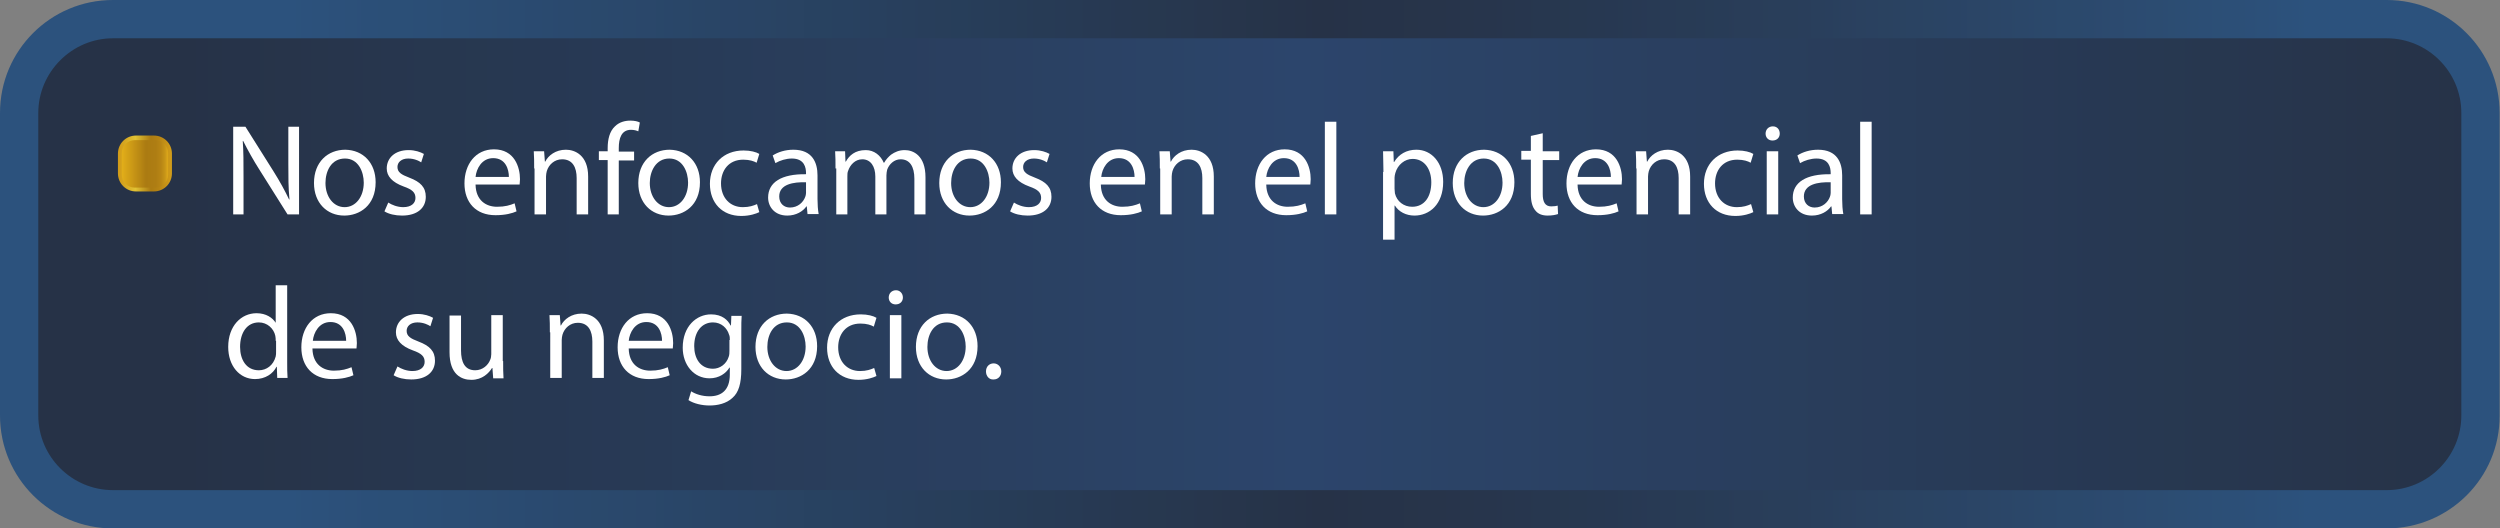 <?xml version="1.0" encoding="utf-8"?>
<!-- Generator: Adobe Illustrator 24.1.2, SVG Export Plug-In . SVG Version: 6.00 Build 0)  -->
<svg version="1.1" id="Capa_1" xmlns="http://www.w3.org/2000/svg" xmlns:xlink="http://www.w3.org/1999/xlink" x="0px" y="0px"
	 viewBox="0 0 652.9 138" style="enable-background:new 0 0 652.9 138;" xml:space="preserve">
<rect x="0" y="0" width="652.9" height="138" fill="#808080" stroke="none"/>
<style type="text/css">
	.st0{opacity:0.85;}
	.st1{fill:url(#SVGID_1_);}
	.st2{fill:url(#SVGID_2_);}
	.st3{fill:#FFFFFF;}
	.st4{fill:url(#SVGID_3_);}
	.st5{fill:url(#SVGID_4_);}
</style>
<g>
	<g class="st0">
		<g>
			<linearGradient id="SVGID_1_" gradientUnits="userSpaceOnUse" x1="5" y1="69" x2="647.859" y2="69">
				<stop  offset="6.630291e-02" style="stop-color:#16253D"/>
				<stop  offset="0.464" style="stop-color:#1C3862"/>
				<stop  offset="0.519" style="stop-color:#1D3B68"/>
				<stop  offset="1" style="stop-color:#16253D"/>
			</linearGradient>
			<path class="st1" d="M647.9,29.5v79c0,13.5-11,24.5-24.5,24.5H29.5C16,133,5,122,5,108.5v-79C5,16,16,5,29.5,5h593.8
				C636.9,5,647.9,16,647.9,29.5z"/>
			<linearGradient id="SVGID_2_" gradientUnits="userSpaceOnUse" x1="0" y1="69" x2="652.859" y2="69">
				<stop  offset="0.115" style="stop-color:#1D4A7C"/>
				<stop  offset="0.528" style="stop-color:#16253D"/>
				<stop  offset="0.595" style="stop-color:#172843"/>
				<stop  offset="0.711" style="stop-color:#1A3253"/>
				<stop  offset="0.863" style="stop-color:#1D436F"/>
				<stop  offset="0.924" style="stop-color:#1D4A7C"/>
			</linearGradient>
			<path class="st2" d="M623.3,138H29.5C13.2,138,0,124.8,0,108.5v-79C0,13.2,13.2,0,29.5,0h593.8c16.3,0,29.5,13.2,29.5,29.5v79
				C652.9,124.8,639.6,138,623.3,138z M29.5,10C18.8,10,10,18.8,10,29.5v79c0,10.8,8.8,19.5,19.5,19.5h593.8
				c10.8,0,19.5-8.8,19.5-19.5v-79c0-10.8-8.8-19.5-19.5-19.5H29.5z"/>
		</g>
	</g>
	<g>
		<g>
			<path class="st3" d="M60.9,56V33.1h3.2l7.3,11.6c1.7,2.7,3,5.1,4.1,7.4l0.1,0c-0.3-3.1-0.3-5.8-0.3-9.4v-9.6h2.8V56h-3l-7.3-11.6
				c-1.6-2.5-3.1-5.2-4.3-7.6l-0.1,0c0.2,2.9,0.2,5.6,0.2,9.5V56H60.9z"/>
			<path class="st3" d="M98.1,47.6c0,6.1-4.2,8.7-8.2,8.7c-4.5,0-7.9-3.3-7.9-8.5c0-5.5,3.6-8.7,8.2-8.7
				C94.9,39.2,98.1,42.6,98.1,47.6z M85,47.8c0,3.6,2.1,6.3,5,6.3c2.9,0,5-2.7,5-6.4c0-2.8-1.4-6.3-4.9-6.3
				C86.5,41.4,85,44.7,85,47.8z"/>
			<path class="st3" d="M101.4,52.9c0.9,0.6,2.4,1.2,3.9,1.2c2.2,0,3.2-1.1,3.2-2.4c0-1.4-0.8-2.2-3.1-3c-3-1.1-4.4-2.7-4.4-4.7
				c0-2.7,2.1-4.8,5.7-4.8c1.7,0,3.1,0.5,4,1l-0.7,2.2c-0.6-0.4-1.8-1-3.4-1c-1.8,0-2.8,1-2.8,2.2c0,1.4,1,2,3.1,2.8
				c2.9,1.1,4.3,2.5,4.3,5c0,2.9-2.2,4.9-6.2,4.9c-1.8,0-3.5-0.4-4.6-1.1L101.4,52.9z"/>
			<path class="st3" d="M124.2,48.3c0.1,4,2.7,5.7,5.6,5.7c2.1,0,3.4-0.4,4.6-0.9l0.5,2.1c-1.1,0.5-2.9,1-5.5,1
				c-5.1,0-8.1-3.3-8.1-8.3c0-5,2.9-8.9,7.7-8.9c5.4,0,6.8,4.7,6.8,7.8c0,0.6-0.1,1.1-0.1,1.4H124.2z M132.9,46.2
				c0-1.9-0.8-4.9-4.1-4.9c-3,0-4.4,2.8-4.6,4.9H132.9z"/>
			<path class="st3" d="M139.5,44c0-1.7,0-3.1-0.1-4.5h2.7l0.2,2.7h0.1c0.8-1.6,2.7-3.1,5.4-3.1c2.3,0,5.8,1.4,5.8,7V56h-3v-9.5
				c0-2.7-1-4.9-3.8-4.9c-2,0-3.5,1.4-4,3.1c-0.1,0.4-0.2,0.9-0.2,1.4V56h-3V44z"/>
			<path class="st3" d="M158.7,56V41.8h-2.3v-2.3h2.3v-0.8c0-2.3,0.5-4.4,1.9-5.7c1.1-1.1,2.6-1.5,4-1.5c1.1,0,2,0.2,2.5,0.5
				l-0.4,2.3c-0.4-0.2-1.1-0.4-1.9-0.4c-2.5,0-3.2,2.2-3.2,4.8v0.9h4v2.3h-4V56H158.7z"/>
			<path class="st3" d="M182.8,47.6c0,6.1-4.2,8.7-8.2,8.7c-4.5,0-7.9-3.3-7.9-8.5c0-5.5,3.6-8.7,8.2-8.7
				C179.6,39.2,182.8,42.6,182.8,47.6z M169.7,47.8c0,3.6,2.1,6.3,5,6.3c2.9,0,5-2.7,5-6.4c0-2.8-1.4-6.3-4.9-6.3
				C171.3,41.4,169.7,44.7,169.7,47.8z"/>
			<path class="st3" d="M198.3,55.4c-0.8,0.4-2.5,1-4.7,1c-5,0-8.2-3.4-8.2-8.4c0-5.1,3.5-8.7,8.8-8.7c1.8,0,3.3,0.4,4.1,0.9
				l-0.7,2.3c-0.7-0.4-1.8-0.8-3.5-0.8c-3.8,0-5.8,2.8-5.8,6.2c0,3.8,2.4,6.2,5.7,6.2c1.7,0,2.8-0.4,3.7-0.8L198.3,55.4z"/>
			<path class="st3" d="M210.9,56l-0.2-2.1h-0.1c-0.9,1.3-2.7,2.4-5,2.4c-3.3,0-5-2.3-5-4.7c0-4,3.5-6.2,9.9-6.1v-0.3
				c0-1.4-0.4-3.8-3.7-3.8c-1.5,0-3.1,0.5-4.3,1.2l-0.7-2c1.4-0.9,3.3-1.5,5.4-1.5c5,0,6.3,3.4,6.3,6.7V52c0,1.4,0.1,2.8,0.3,3.9
				H210.9z M210.5,47.6c-3.3-0.1-7,0.5-7,3.7c0,1.9,1.3,2.9,2.8,2.9c2.1,0,3.5-1.4,4-2.8c0.1-0.3,0.2-0.6,0.2-1V47.6z"/>
			<path class="st3" d="M218.2,44c0-1.7,0-3.1-0.1-4.5h2.6l0.1,2.7h0.1c0.9-1.6,2.4-3,5.2-3c2.2,0,3.9,1.4,4.7,3.3h0.1
				c0.5-0.9,1.2-1.6,1.8-2.1c1-0.7,2.1-1.2,3.6-1.2c2.2,0,5.4,1.4,5.4,7.1V56h-2.9v-9.3c0-3.2-1.2-5.1-3.6-5.1c-1.7,0-3,1.3-3.5,2.7
				c-0.1,0.4-0.2,1-0.2,1.5V56h-2.9v-9.9c0-2.6-1.2-4.5-3.4-4.5c-1.9,0-3.2,1.5-3.7,3c-0.2,0.4-0.2,1-0.2,1.5V56h-2.9V44z"/>
			<path class="st3" d="M261.4,47.6c0,6.1-4.2,8.7-8.2,8.7c-4.5,0-7.9-3.3-7.9-8.5c0-5.5,3.6-8.7,8.2-8.7
				C258.2,39.2,261.4,42.6,261.4,47.6z M248.4,47.8c0,3.6,2.1,6.3,5,6.3c2.9,0,5-2.7,5-6.4c0-2.8-1.4-6.3-4.9-6.3
				C249.9,41.4,248.4,44.7,248.4,47.8z"/>
			<path class="st3" d="M264.8,52.9c0.9,0.6,2.4,1.2,3.9,1.2c2.2,0,3.2-1.1,3.2-2.4c0-1.4-0.8-2.2-3.1-3c-3-1.1-4.4-2.7-4.4-4.7
				c0-2.7,2.1-4.8,5.7-4.8c1.7,0,3.1,0.5,4,1l-0.7,2.2c-0.6-0.4-1.8-1-3.4-1c-1.8,0-2.8,1-2.8,2.2c0,1.4,1,2,3.1,2.8
				c2.9,1.1,4.3,2.5,4.3,5c0,2.9-2.2,4.9-6.2,4.9c-1.8,0-3.5-0.4-4.6-1.1L264.8,52.9z"/>
			<path class="st3" d="M287.5,48.3c0.1,4,2.7,5.7,5.6,5.7c2.1,0,3.4-0.4,4.6-0.9l0.5,2.1c-1.1,0.5-2.9,1-5.5,1
				c-5.1,0-8.1-3.3-8.1-8.3c0-5,2.9-8.9,7.7-8.9c5.4,0,6.8,4.7,6.8,7.8c0,0.6-0.1,1.1-0.1,1.4H287.5z M296.3,46.2
				c0-1.9-0.8-4.9-4.1-4.9c-3,0-4.4,2.8-4.6,4.9H296.3z"/>
			<path class="st3" d="M302.9,44c0-1.7,0-3.1-0.1-4.5h2.7l0.2,2.7h0.1c0.8-1.6,2.7-3.1,5.4-3.1c2.3,0,5.8,1.4,5.8,7V56h-3v-9.5
				c0-2.7-1-4.9-3.8-4.9c-2,0-3.5,1.4-4,3.1c-0.1,0.4-0.2,0.9-0.2,1.4V56h-3V44z"/>
			<path class="st3" d="M330.7,48.3c0.1,4,2.7,5.7,5.6,5.7c2.1,0,3.4-0.4,4.6-0.9l0.5,2.1c-1.1,0.5-2.9,1-5.5,1
				c-5.1,0-8.1-3.3-8.1-8.3c0-5,2.9-8.9,7.7-8.9c5.4,0,6.8,4.7,6.8,7.8c0,0.6-0.1,1.1-0.1,1.4H330.7z M339.4,46.2
				c0-1.9-0.8-4.9-4.1-4.9c-3,0-4.4,2.8-4.6,4.9H339.4z"/>
			<path class="st3" d="M346,31.8h3V56h-3V31.8z"/>
			<path class="st3" d="M361.3,44.9c0-2.1-0.1-3.8-0.1-5.4h2.7l0.1,2.8h0.1c1.2-2,3.2-3.2,5.8-3.2c4,0,7,3.4,7,8.4
				c0,5.9-3.6,8.8-7.5,8.8c-2.2,0-4.1-1-5.1-2.6h-0.1v8.9h-3V44.9z M364.2,49.3c0,0.4,0.1,0.8,0.1,1.2c0.5,2.1,2.3,3.5,4.5,3.5
				c3.2,0,5-2.6,5-6.4c0-3.3-1.7-6.1-4.9-6.1c-2,0-3.9,1.5-4.5,3.7c-0.1,0.4-0.2,0.8-0.2,1.2V49.3z"/>
			<path class="st3" d="M395.5,47.6c0,6.1-4.2,8.7-8.2,8.7c-4.5,0-7.9-3.3-7.9-8.5c0-5.5,3.6-8.7,8.2-8.7
				C392.3,39.2,395.5,42.6,395.5,47.6z M382.4,47.8c0,3.6,2.1,6.3,5,6.3c2.9,0,5-2.7,5-6.4c0-2.8-1.4-6.3-4.9-6.3
				C384,41.4,382.4,44.7,382.4,47.8z"/>
			<path class="st3" d="M402.9,34.8v4.7h4.3v2.3h-4.3v8.9c0,2,0.6,3.2,2.2,3.2c0.8,0,1.4-0.1,1.7-0.2l0.1,2.2
				c-0.6,0.2-1.5,0.4-2.7,0.4c-1.4,0-2.5-0.4-3.2-1.3c-0.8-0.9-1.2-2.3-1.2-4.3v-9h-2.5v-2.3h2.5v-3.9L402.9,34.8z"/>
			<path class="st3" d="M412,48.3c0.1,4,2.7,5.7,5.6,5.7c2.1,0,3.4-0.4,4.6-0.9l0.5,2.1c-1.1,0.5-2.9,1-5.5,1
				c-5.1,0-8.1-3.3-8.1-8.3c0-5,2.9-8.9,7.7-8.9c5.4,0,6.8,4.7,6.8,7.8c0,0.6-0.1,1.1-0.1,1.4H412z M420.7,46.2
				c0-1.9-0.8-4.9-4.1-4.9c-3,0-4.4,2.8-4.6,4.9H420.7z"/>
			<path class="st3" d="M427.3,44c0-1.7,0-3.1-0.1-4.5h2.7l0.2,2.7h0.1c0.8-1.6,2.7-3.1,5.4-3.1c2.3,0,5.8,1.4,5.8,7V56h-3v-9.5
				c0-2.7-1-4.9-3.8-4.9c-2,0-3.5,1.4-4,3.1c-0.1,0.4-0.2,0.9-0.2,1.4V56h-3V44z"/>
			<path class="st3" d="M457.9,55.4c-0.8,0.4-2.5,1-4.7,1c-5,0-8.2-3.4-8.2-8.4c0-5.1,3.5-8.7,8.8-8.7c1.8,0,3.3,0.4,4.1,0.9
				l-0.7,2.3c-0.7-0.4-1.8-0.8-3.5-0.8c-3.8,0-5.8,2.8-5.8,6.2c0,3.8,2.4,6.2,5.7,6.2c1.7,0,2.8-0.4,3.7-0.8L457.9,55.4z"/>
			<path class="st3" d="M464.8,34.9c0,1-0.7,1.8-1.9,1.8c-1.1,0-1.8-0.8-1.8-1.8c0-1.1,0.8-1.9,1.9-1.9
				C464.1,33,464.8,33.8,464.8,34.9z M461.4,56V39.5h3V56H461.4z"/>
			<path class="st3" d="M478.5,56l-0.2-2.1h-0.1c-0.9,1.3-2.7,2.4-5,2.4c-3.3,0-5-2.3-5-4.7c0-4,3.5-6.2,9.9-6.1v-0.3
				c0-1.4-0.4-3.8-3.7-3.8c-1.5,0-3.1,0.5-4.3,1.2l-0.7-2c1.4-0.9,3.3-1.5,5.4-1.5c5,0,6.3,3.4,6.3,6.7V52c0,1.4,0.1,2.8,0.3,3.9
				H478.5z M478.1,47.6c-3.3-0.1-7,0.5-7,3.7c0,1.9,1.3,2.9,2.8,2.9c2.1,0,3.5-1.4,4-2.8c0.1-0.3,0.2-0.6,0.2-1V47.6z"/>
			<path class="st3" d="M485.8,31.8h3V56h-3V31.8z"/>
			<path class="st3" d="M75,74.6v19.9c0,1.5,0,3.1,0.1,4.2h-2.7l-0.1-2.9h-0.1c-0.9,1.8-2.9,3.2-5.6,3.2c-4,0-7-3.4-7-8.4
				c0-5.5,3.4-8.8,7.4-8.8c2.5,0,4.2,1.2,5,2.5H72v-9.8H75z M72,89c0-0.4,0-0.9-0.1-1.3c-0.4-1.9-2.1-3.5-4.3-3.5
				c-3.1,0-4.9,2.7-4.9,6.4c0,3.3,1.6,6.1,4.9,6.1c2,0,3.8-1.3,4.4-3.6c0.1-0.4,0.1-0.8,0.1-1.3V89z"/>
			<path class="st3" d="M81.6,91.1c0.1,4,2.7,5.7,5.6,5.7c2.1,0,3.4-0.4,4.6-0.9l0.5,2.1c-1.1,0.5-2.9,1-5.5,1
				c-5.1,0-8.1-3.3-8.1-8.3s2.9-8.9,7.7-8.9c5.4,0,6.8,4.7,6.8,7.8c0,0.6-0.1,1.1-0.1,1.4H81.6z M90.4,89c0-1.9-0.8-4.9-4.1-4.9
				c-3,0-4.4,2.8-4.6,4.9H90.4z"/>
			<path class="st3" d="M103.8,95.7c0.9,0.6,2.4,1.2,3.9,1.2c2.2,0,3.2-1.1,3.2-2.4c0-1.4-0.8-2.2-3.1-3c-3-1.1-4.4-2.7-4.4-4.7
				c0-2.7,2.1-4.8,5.7-4.8c1.7,0,3.1,0.5,4,1l-0.7,2.2c-0.6-0.4-1.8-1-3.4-1c-1.8,0-2.8,1-2.8,2.2c0,1.4,1,2,3.1,2.8
				c2.9,1.1,4.3,2.5,4.3,5c0,2.9-2.2,4.9-6.2,4.9c-1.8,0-3.5-0.4-4.6-1.1L103.8,95.7z"/>
			<path class="st3" d="M131.4,94.3c0,1.7,0,3.2,0.1,4.5h-2.7l-0.2-2.7h-0.1c-0.8,1.3-2.5,3.1-5.4,3.1c-2.6,0-5.7-1.4-5.7-7.2v-9.6
				h3v9.1c0,3.1,1,5.2,3.7,5.2c2,0,3.4-1.4,3.9-2.7c0.2-0.4,0.3-1,0.3-1.5V82.3h3V94.3z"/>
			<path class="st3" d="M143.6,86.8c0-1.7,0-3.1-0.1-4.5h2.7l0.2,2.7h0.1c0.8-1.6,2.7-3.1,5.4-3.1c2.3,0,5.8,1.4,5.8,7v9.8h-3v-9.5
				c0-2.7-1-4.9-3.8-4.9c-2,0-3.5,1.4-4,3.1c-0.1,0.4-0.2,0.9-0.2,1.4v9.9h-3V86.8z"/>
			<path class="st3" d="M164.2,91.1c0.1,4,2.7,5.7,5.6,5.7c2.1,0,3.4-0.4,4.6-0.9l0.5,2.1c-1.1,0.5-2.9,1-5.5,1
				c-5.1,0-8.1-3.3-8.1-8.3s2.9-8.9,7.7-8.9c5.4,0,6.8,4.7,6.8,7.8c0,0.6-0.1,1.1-0.1,1.4H164.2z M172.9,89c0-1.9-0.8-4.9-4.1-4.9
				c-3,0-4.4,2.8-4.6,4.9H172.9z"/>
			<path class="st3" d="M193.7,82.3c-0.1,1.2-0.1,2.5-0.1,4.5v9.6c0,3.8-0.7,6.1-2.3,7.5c-1.6,1.5-3.9,2-6,2c-2,0-4.1-0.5-5.5-1.4
				l0.7-2.3c1.1,0.7,2.8,1.3,4.8,1.3c3.1,0,5.3-1.6,5.3-5.7V96h-0.1c-0.9,1.5-2.7,2.8-5.2,2.8c-4.1,0-7-3.5-7-8
				c0-5.6,3.6-8.7,7.4-8.7c2.9,0,4.4,1.5,5.1,2.9h0.1l0.1-2.5H193.7z M190.6,88.8c0-0.5,0-1-0.2-1.4c-0.5-1.7-2-3.2-4.2-3.2
				c-2.9,0-4.9,2.4-4.9,6.2c0,3.2,1.6,5.9,4.9,5.9c1.8,0,3.5-1.2,4.1-3.1c0.2-0.5,0.2-1.1,0.2-1.6V88.8z"/>
			<path class="st3" d="M213.4,90.4c0,6.1-4.2,8.7-8.2,8.7c-4.5,0-7.9-3.3-7.9-8.5c0-5.5,3.6-8.7,8.2-8.7
				C210.2,82,213.4,85.4,213.4,90.4z M200.4,90.6c0,3.6,2.1,6.3,5,6.3c2.9,0,5-2.7,5-6.4c0-2.8-1.4-6.3-4.9-6.3
				C201.9,84.2,200.4,87.5,200.4,90.6z"/>
			<path class="st3" d="M228.9,98.2c-0.8,0.4-2.5,1-4.7,1c-5,0-8.2-3.4-8.2-8.4c0-5.1,3.5-8.7,8.8-8.7c1.8,0,3.3,0.4,4.1,0.9
				l-0.7,2.3c-0.7-0.4-1.8-0.8-3.5-0.8c-3.8,0-5.8,2.8-5.8,6.2c0,3.8,2.4,6.2,5.7,6.2c1.7,0,2.8-0.4,3.7-0.8L228.9,98.2z"/>
			<path class="st3" d="M235.8,77.7c0,1-0.7,1.8-1.9,1.8c-1.1,0-1.8-0.8-1.8-1.8c0-1.1,0.8-1.9,1.9-1.9
				C235,75.8,235.8,76.6,235.8,77.7z M232.4,98.8V82.3h3v16.5H232.4z"/>
			<path class="st3" d="M255.3,90.4c0,6.1-4.2,8.7-8.2,8.7c-4.5,0-7.9-3.3-7.9-8.5c0-5.5,3.6-8.7,8.2-8.7
				C252.1,82,255.3,85.4,255.3,90.4z M242.2,90.6c0,3.6,2.1,6.3,5,6.3c2.9,0,5-2.7,5-6.4c0-2.8-1.4-6.3-4.9-6.3
				C243.7,84.2,242.2,87.5,242.2,90.6z"/>
			<path class="st3" d="M257.5,97c0-1.3,0.9-2.1,2-2.1s2,0.9,2,2.1c0,1.2-0.8,2.1-2,2.1C258.3,99.2,257.5,98.2,257.5,97z"/>
		</g>
	</g>
	<g>
		<linearGradient id="SVGID_3_" gradientUnits="userSpaceOnUse" x1="30.859" y1="42.757" x2="44.859" y2="42.757">
			<stop  offset="0" style="stop-color:#E2AE19"/>
			<stop  offset="0" style="stop-color:#D29B18"/>
			<stop  offset="0.119" style="stop-color:#D6A721"/>
			<stop  offset="0.322" style="stop-color:#E1C234"/>
			<stop  offset="0.61" style="stop-color:#AB7B12"/>
			<stop  offset="0.752" style="stop-color:#B58314"/>
			<stop  offset="0.982" style="stop-color:#D19C19"/>
			<stop  offset="1" style="stop-color:#D39F1A"/>
		</linearGradient>
		<path class="st4" d="M40.2,50h-4.7c-2.6,0-4.7-2.1-4.7-4.7v-5.2c0-2.6,2.1-4.7,4.7-4.7h4.7c2.6,0,4.7,2.1,4.7,4.7v5.2
			C44.9,47.9,42.8,50,40.2,50z"/>
		<linearGradient id="SVGID_4_" gradientUnits="userSpaceOnUse" x1="31.825" y1="42.814" x2="43.894" y2="42.814">
			<stop  offset="0" style="stop-color:#E2AE19"/>
			<stop  offset="0.523" style="stop-color:#AB7B12"/>
			<stop  offset="0.735" style="stop-color:#AE7D13"/>
			<stop  offset="0.845" style="stop-color:#B78515"/>
			<stop  offset="0.931" style="stop-color:#C79417"/>
			<stop  offset="1" style="stop-color:#DEA91B"/>
		</linearGradient>
		<path class="st5" d="M40.5,49h-5.3c-1.9,0-3.4-1.5-3.4-3.4V40c0-1.9,1.5-3.4,3.4-3.4h5.3c1.9,0,3.4,1.5,3.4,3.4v5.7
			C43.9,47.5,42.4,49,40.5,49z"/>
	</g>
</g>
</svg>

